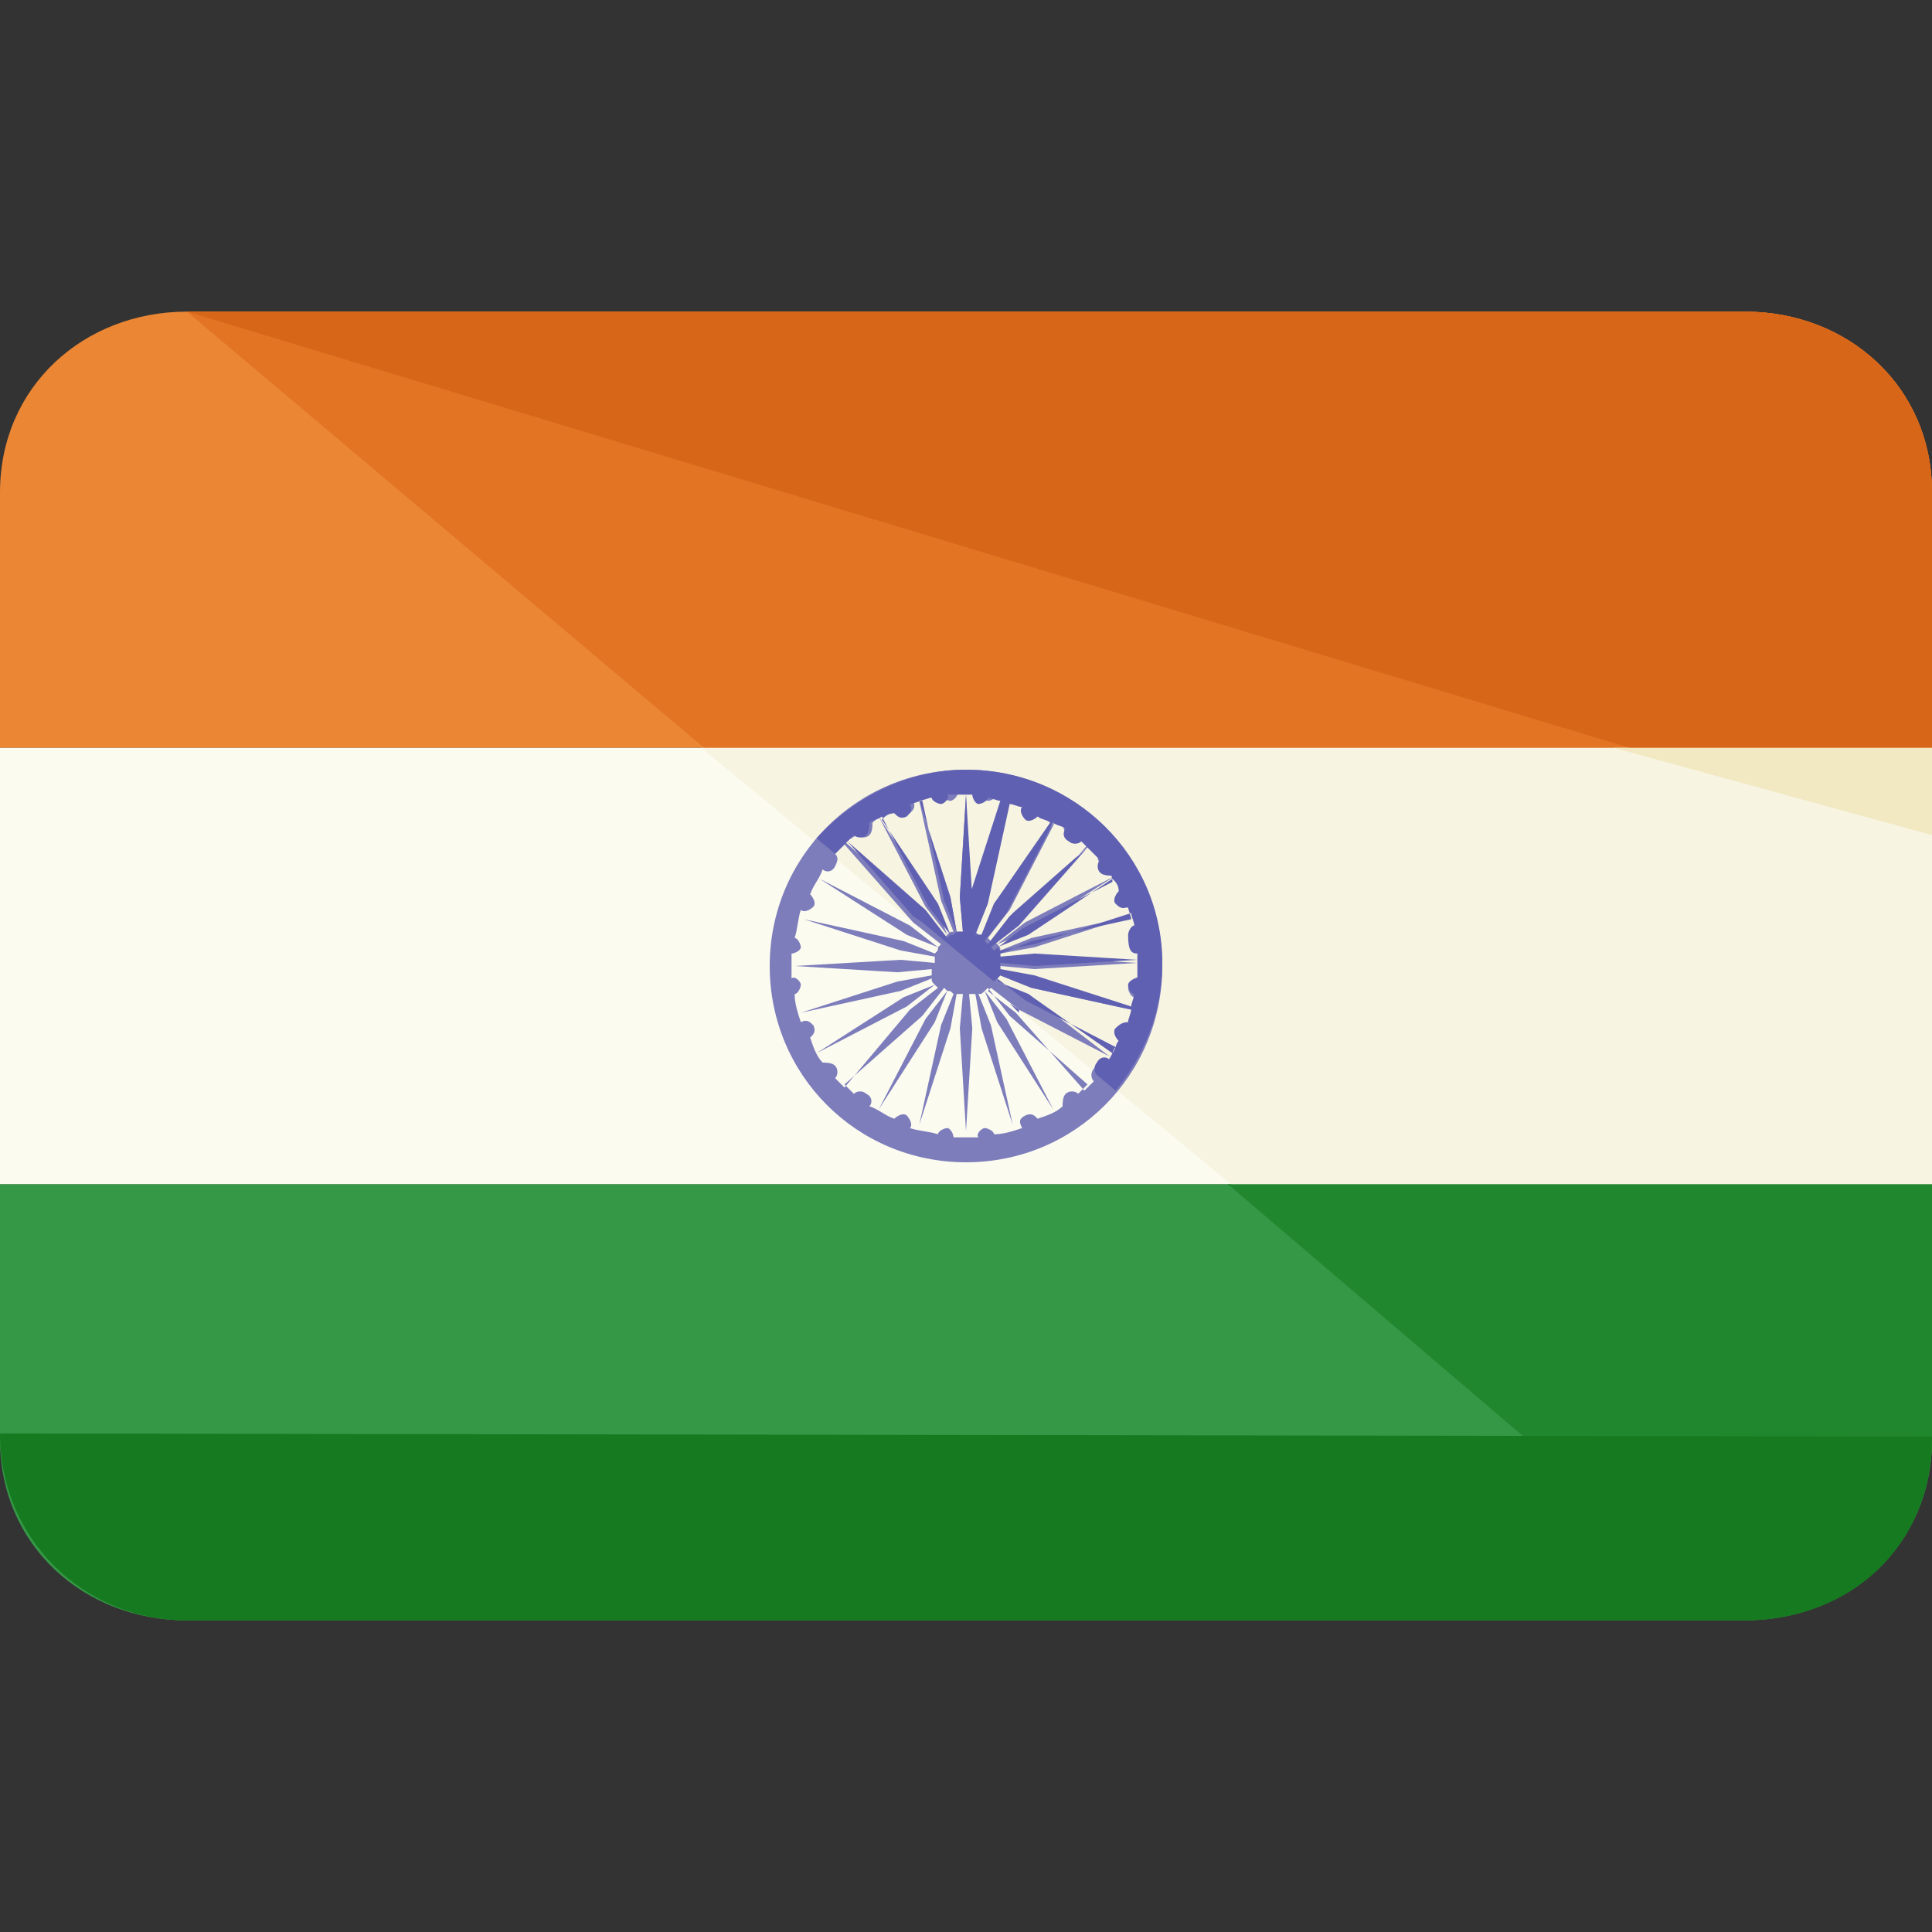 <svg width="20" height="20" viewBox="0 0 20 20" fill="none" xmlns="http://www.w3.org/2000/svg">
<rect x="0" y="0" width="20" height="20" fill="#333333" stroke="none"/>
<g id="fi_321238" clip-path="url(#clip0_3935_936)">
<path id="Vector" d="M0 12.258V14.903C0 16 0.871 16.774 1.935 16.774H18.064C19.129 16.774 20 16 20 14.903V12.258H0Z" fill="#359846"/>
<path id="Vector_2" d="M18.064 3.226H1.935C0.871 3.226 0 4 0 5.097V7.742H20V5.097C20 4 19.129 3.226 18.064 3.226Z" fill="#EA8634"/>
<path id="Vector_3" d="M20 7.742H0V12.258H20V7.742Z" fill="#FCFBF0"/>
<path id="Vector_4" d="M18 16.774C19.064 16.774 20 16 20 14.903V12.258H12.71L18 16.774Z" fill="#21872F"/>
<path id="Vector_5" d="M18.065 3.226H1.936L7.29 7.742H20V5.097C20 4 19.129 3.226 18.065 3.226Z" fill="#E27423"/>
<path id="Vector_6" d="M12.742 12.258H20V7.742H7.258L12.742 12.258Z" fill="#F7F4E2"/>
<path id="Vector_7" d="M18.065 3.226H1.936L16.871 7.742H20V5.097C20 4 19.129 3.226 18.065 3.226Z" fill="#D86619"/>
<path id="Vector_8" d="M20 8.645V7.742H16.709L20 8.645Z" fill="#F2E9C2"/>
<path id="Vector_9" d="M20 14.871C20 16.032 19.129 16.774 18.064 16.774H1.935C0.871 16.774 0 15.935 0 14.839" fill="#167A20"/>
<path id="Vector_10" d="M10 7.968C8.871 7.968 7.968 8.871 7.968 10C7.968 11.129 8.871 12.032 10 12.032C11.129 12.032 12.032 11.129 12.032 10C12.032 8.871 11.129 7.968 10 7.968ZM11.678 10.226C11.678 10.258 11.71 10.323 11.742 10.323C11.71 10.419 11.71 10.516 11.678 10.613C11.645 10.581 11.581 10.613 11.548 10.645C11.516 10.678 11.548 10.742 11.581 10.774C11.548 10.871 11.484 10.935 11.452 11.032C11.419 11 11.355 11 11.323 11.065C11.29 11.097 11.29 11.161 11.323 11.194C11.29 11.226 11.258 11.258 11.226 11.29L10.516 10.484L10.226 10.258L10.258 10.226L10.548 10.452L11.484 10.935L10.645 10.29L10.323 10.161C10.323 10.129 10.323 10.129 10.355 10.097L10.677 10.226L11.71 10.452L10.71 10.129L10.355 10.065C10.355 10.032 10.355 10.032 10.355 10L10.71 10.032L11.774 9.968L10.71 9.903L10.355 9.936C10.355 9.903 10.355 9.903 10.355 9.871L10.71 9.806L11.71 9.484L10.677 9.71L10.355 9.839C10.355 9.806 10.355 9.806 10.323 9.774L10.645 9.645L11.548 9.065L10.613 9.548L10.323 9.774L10.29 9.742L10.581 9.516L11.29 8.71C11.323 8.742 11.355 8.774 11.387 8.806C11.355 8.839 11.355 8.903 11.387 8.936C11.419 8.968 11.484 8.968 11.516 8.968C11.581 9.032 11.613 9.129 11.645 9.226C11.613 9.258 11.581 9.29 11.613 9.355C11.645 9.387 11.678 9.419 11.742 9.387C11.774 9.484 11.806 9.581 11.806 9.677C11.774 9.677 11.742 9.742 11.742 9.774C11.742 9.806 11.806 9.871 11.839 9.839C11.839 9.871 11.839 9.936 11.839 9.968C11.839 10 11.839 10.065 11.839 10.097C11.71 10.129 11.678 10.161 11.678 10.226ZM8.871 8.645C8.903 8.677 8.968 8.677 9 8.645C9.032 8.613 9.032 8.548 9.032 8.516C9.097 8.452 9.194 8.419 9.29 8.387C9.323 8.419 9.355 8.452 9.419 8.419C9.452 8.387 9.484 8.355 9.452 8.29C9.548 8.258 9.645 8.226 9.742 8.226C9.742 8.258 9.806 8.29 9.839 8.29C9.871 8.29 9.936 8.226 9.903 8.194C9.936 8.194 10 8.194 10.032 8.194C10.065 8.194 10.129 8.194 10.161 8.194C10.161 8.226 10.194 8.29 10.226 8.29C10.258 8.29 10.323 8.258 10.323 8.226C10.419 8.258 10.516 8.258 10.613 8.29C10.581 8.323 10.613 8.387 10.645 8.419C10.678 8.452 10.742 8.419 10.774 8.387C10.871 8.419 10.935 8.484 11.032 8.516C11 8.548 11 8.613 11.065 8.645C11.097 8.677 11.161 8.677 11.194 8.645C11.226 8.677 11.258 8.71 11.29 8.742L10.484 9.452L10.258 9.742L10.226 9.71L10.452 9.419L10.935 8.484L10.29 9.355L10.161 9.677C10.129 9.677 10.129 9.677 10.097 9.645L10.226 9.323L10.452 8.29L10.129 9.29L10.065 9.645C10.032 9.645 10.032 9.645 10 9.645L10.032 9.29L10 8.226L9.936 9.29L9.968 9.645C9.936 9.645 9.936 9.645 9.903 9.645L9.839 9.29L9.516 8.29L9.742 9.323L9.871 9.645C9.839 9.645 9.839 9.645 9.806 9.677L9.677 9.355L9.097 8.452L9.581 9.387L9.806 9.677L9.774 9.71L9.548 9.419L8.742 8.71C8.774 8.71 8.806 8.677 8.871 8.645ZM8.742 11.258C8.71 11.226 8.677 11.194 8.645 11.161C8.677 11.129 8.677 11.065 8.645 11.032C8.613 11 8.548 11 8.516 11C8.452 10.935 8.419 10.839 8.387 10.742C8.419 10.71 8.452 10.678 8.419 10.613C8.387 10.581 8.355 10.548 8.29 10.581C8.258 10.484 8.226 10.387 8.226 10.29C8.258 10.29 8.29 10.226 8.29 10.194C8.29 10.161 8.226 10.097 8.194 10.129C8.194 10.097 8.194 10.032 8.194 10C8.194 9.968 8.194 9.903 8.194 9.871C8.226 9.871 8.29 9.839 8.29 9.806C8.29 9.774 8.258 9.71 8.226 9.71C8.258 9.613 8.258 9.516 8.29 9.419C8.323 9.452 8.387 9.419 8.419 9.387C8.452 9.355 8.419 9.29 8.387 9.258C8.419 9.161 8.484 9.097 8.516 9C8.548 9.032 8.613 9.032 8.645 8.968C8.677 8.903 8.677 8.871 8.645 8.839C8.677 8.806 8.71 8.774 8.742 8.742L9.452 9.548L9.742 9.774L9.71 9.806L9.419 9.581L8.484 9.097L9.387 9.677L9.71 9.806C9.71 9.839 9.71 9.839 9.677 9.871L9.355 9.742L8.323 9.516L9.323 9.839L9.677 9.903C9.677 9.936 9.677 9.936 9.677 9.968L9.323 9.936L8.226 10L9.29 10.065L9.645 10.032C9.645 10.065 9.645 10.065 9.645 10.097L9.29 10.161L8.29 10.484L9.323 10.258L9.645 10.129C9.645 10.161 9.645 10.161 9.677 10.194L9.355 10.323L8.452 10.903L9.387 10.419L9.677 10.194L9.71 10.226L9.419 10.452L8.742 11.258ZM9.871 11.774C9.871 11.742 9.839 11.678 9.806 11.678C9.774 11.678 9.71 11.71 9.71 11.742C9.613 11.71 9.516 11.71 9.419 11.678C9.452 11.645 9.419 11.581 9.387 11.548C9.355 11.516 9.29 11.548 9.258 11.581C9.161 11.548 9.097 11.484 9 11.452C9.032 11.419 9.032 11.355 8.968 11.323C8.936 11.29 8.871 11.29 8.839 11.323C8.806 11.29 8.774 11.258 8.742 11.226L9.548 10.516L9.774 10.226L9.806 10.258L9.581 10.548L9.097 11.484L9.677 10.581L9.806 10.258C9.839 10.258 9.839 10.258 9.871 10.29L9.742 10.613L9.516 11.645L9.839 10.645L9.903 10.29C9.936 10.29 9.936 10.29 9.968 10.29L9.936 10.645L10 11.71L10.065 10.645L10.032 10.29C10.065 10.29 10.065 10.29 10.097 10.29L10.161 10.645L10.484 11.645L10.258 10.613L10.129 10.29C10.161 10.29 10.161 10.29 10.194 10.258L10.323 10.581L10.903 11.484L10.419 10.548L10.194 10.258L10.226 10.226L10.452 10.516L11.258 11.226C11.226 11.258 11.194 11.29 11.161 11.323C11.129 11.29 11.065 11.29 11.032 11.323C11 11.355 11 11.419 11 11.452C10.935 11.516 10.839 11.548 10.742 11.581C10.71 11.548 10.678 11.516 10.613 11.548C10.548 11.581 10.548 11.613 10.581 11.678C10.484 11.71 10.387 11.742 10.29 11.742C10.29 11.71 10.226 11.678 10.194 11.678C10.161 11.678 10.097 11.742 10.129 11.774C10.097 11.774 10.032 11.774 10 11.774C9.968 11.774 9.903 11.774 9.871 11.774Z" fill="#7D7DBC"/>
<g id="Group">
<path id="Vector_11" d="M10.452 10.387L10.548 10.484V10.452L10.452 10.387Z" fill="#6060B2"/>
<path id="Vector_12" d="M10 7.968C9.387 7.968 8.839 8.258 8.452 8.677L8.645 8.839C8.677 8.806 8.71 8.774 8.742 8.742C8.774 8.71 8.806 8.677 8.839 8.645C8.871 8.677 8.936 8.677 8.968 8.645C9 8.613 9 8.548 9 8.516C9.032 8.484 9.097 8.484 9.129 8.452L9.613 9.387L9.839 9.677L9.806 9.71L9.581 9.419L8.774 8.71L9.452 9.484L9.548 9.548L9.742 9.71L10.29 10.161L10.323 10.129L10.613 10.355L11.548 10.839C11.516 10.871 11.516 10.935 11.484 10.968C11.452 10.935 11.387 10.935 11.355 11C11.323 11.032 11.323 11.097 11.355 11.129L11.548 11.29C11.839 10.935 12.032 10.484 12.032 9.968C12.032 8.871 11.129 7.968 10 7.968ZM9.839 9.677L9.71 9.355L9.129 8.484C9.161 8.452 9.194 8.419 9.258 8.419C9.29 8.452 9.323 8.484 9.387 8.452C9.419 8.419 9.452 8.387 9.419 8.323C9.452 8.323 9.516 8.29 9.548 8.29L9.774 9.323L9.903 9.645C9.871 9.677 9.871 9.677 9.839 9.677ZM10.032 9.645L10.065 9.29L10 8.226L9.936 9.29L9.968 9.645C9.936 9.645 9.936 9.645 9.903 9.645L9.839 9.29L9.516 8.29C9.548 8.29 9.613 8.258 9.645 8.258C9.645 8.29 9.71 8.323 9.742 8.323C9.774 8.323 9.839 8.258 9.806 8.226C9.839 8.226 9.903 8.226 9.936 8.226C9.968 8.226 10.032 8.226 10.065 8.226C10.065 8.258 10.097 8.323 10.129 8.323C10.161 8.323 10.226 8.29 10.226 8.258C10.258 8.258 10.323 8.29 10.355 8.29L10.032 9.29L9.968 9.645C10.065 9.645 10.032 9.645 10.032 9.645ZM10.097 9.677L10.226 9.355L10.452 8.323C10.484 8.323 10.548 8.355 10.581 8.355C10.548 8.387 10.581 8.452 10.613 8.484C10.645 8.516 10.71 8.484 10.742 8.452C10.774 8.484 10.839 8.484 10.871 8.516L10.29 9.355L10.161 9.677C10.129 9.677 10.129 9.677 10.097 9.677ZM11.548 10.645C11.516 10.678 11.548 10.742 11.581 10.774C11.548 10.806 11.548 10.871 11.516 10.903L10.645 10.29L10.323 10.161C10.323 10.129 10.323 10.129 10.355 10.097L10.678 10.226L11.71 10.452C11.71 10.484 11.678 10.548 11.678 10.581C11.613 10.581 11.581 10.613 11.548 10.645ZM11.774 9.871C11.774 9.903 11.774 9.968 11.774 10C11.774 10.032 11.774 10.097 11.774 10.129C11.742 10.129 11.678 10.161 11.678 10.194C11.678 10.226 11.71 10.29 11.742 10.29C11.742 10.323 11.71 10.387 11.71 10.419L10.71 10.097L10.355 10.032C10.355 10 10.355 10 10.355 9.968L10.71 10L11.774 9.936L10.71 9.871L10.355 9.903C10.355 9.871 10.355 9.871 10.355 9.839L10.71 9.774L11.71 9.452C11.71 9.484 11.742 9.548 11.742 9.581C11.71 9.581 11.678 9.645 11.678 9.677C11.678 9.839 11.71 9.871 11.774 9.871ZM11.548 9.355C11.581 9.387 11.613 9.419 11.678 9.387C11.678 9.419 11.71 9.484 11.71 9.516L10.678 9.742L10.355 9.871C10.355 9.839 10.355 9.839 10.323 9.806L10.645 9.677L11.516 9.097C11.548 9.129 11.581 9.161 11.581 9.226C11.548 9.258 11.516 9.323 11.548 9.355ZM11.516 9.129L10.581 9.613L10.29 9.839L10.258 9.806L10.548 9.581L11.258 8.774L10.452 9.484L10.226 9.774L10.194 9.742L10.419 9.452L10.903 8.516C10.935 8.548 11 8.548 11.032 8.581C11 8.613 11 8.677 11.065 8.71C11.097 8.742 11.161 8.742 11.194 8.71C11.226 8.742 11.258 8.774 11.29 8.806C11.323 8.839 11.355 8.871 11.387 8.903C11.355 8.936 11.355 9 11.387 9.032C11.419 9.065 11.484 9.065 11.516 9.065C11.484 9.032 11.516 9.065 11.516 9.129Z" fill="#6060B2"/>
</g>
</g>
<defs>
<clipPath id="clip0_3935_936">
<rect width="20" height="20" fill="white"/>
</clipPath>
</defs>
</svg>
